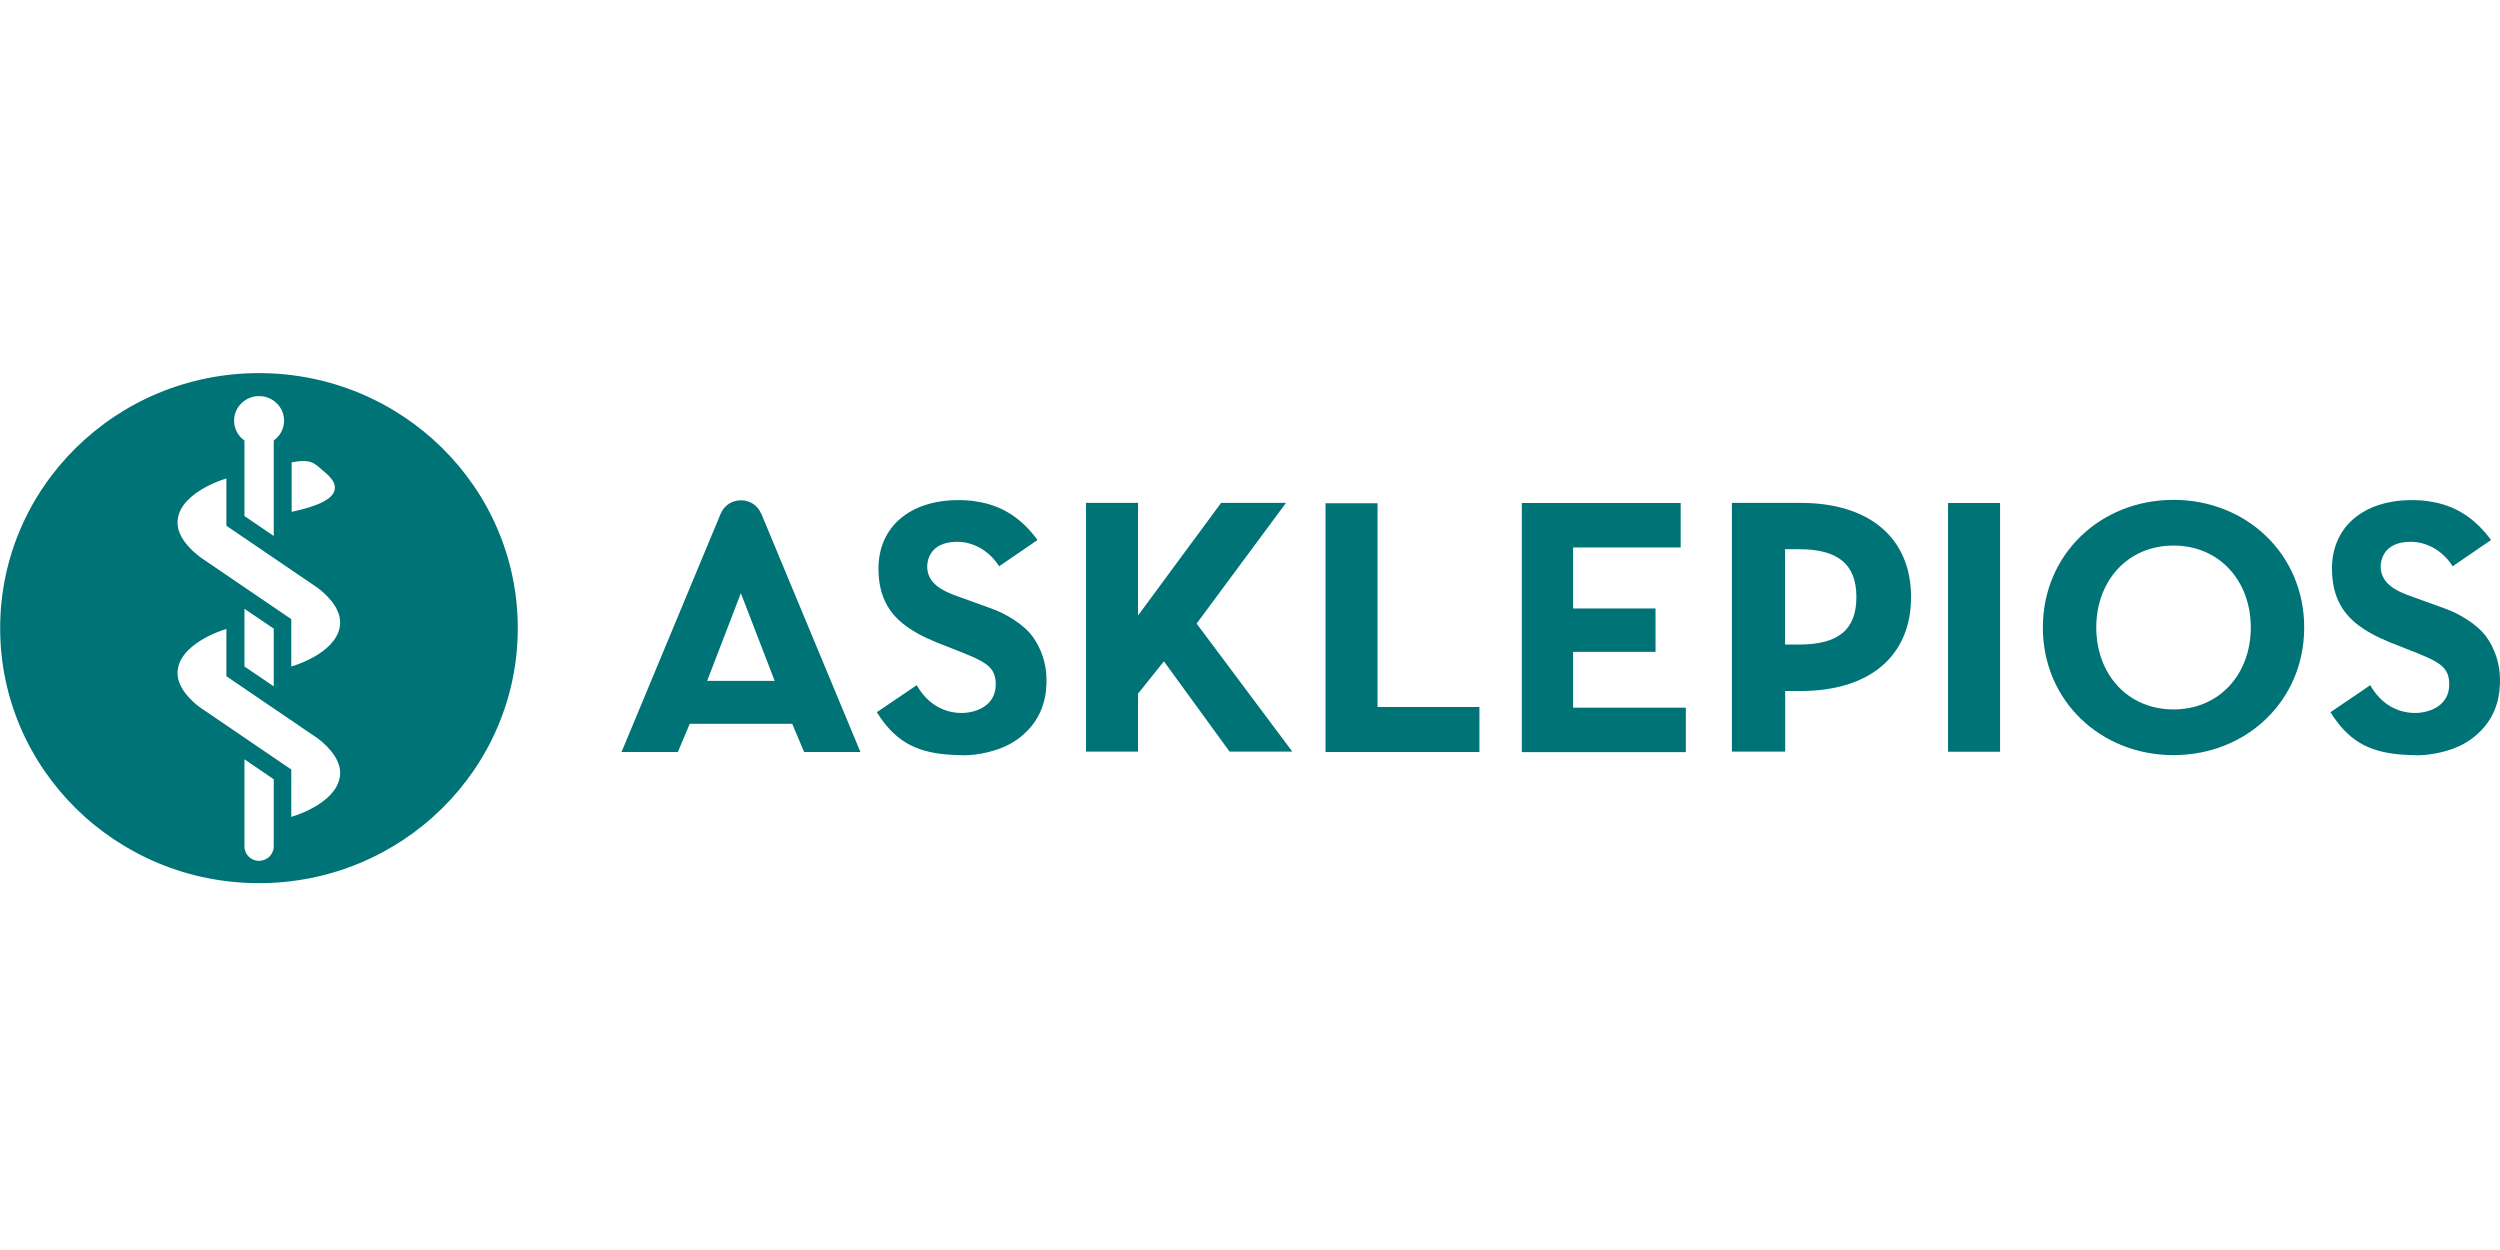 <svg width="160" height="80" viewBox="0 0 160 80" fill="none" xmlns="http://www.w3.org/2000/svg">
<g clip-path="url(#clip0_3325_42893)">
<path d="M16.573 23.879C25.72 23.879 33.138 31.183 33.138 40.2C33.138 49.217 25.72 56.522 16.573 56.522C7.427 56.521 0.01 49.217 0.01 40.2C0.01 31.183 7.427 23.879 16.573 23.879ZM15.645 54.17C15.645 54.687 16.065 55.1 16.582 55.092C17.099 55.092 17.519 54.679 17.519 54.17V49.872L15.645 48.595V54.17ZM14.489 40.257C14.279 40.305 11.362 41.218 11.362 43.085C11.363 44.079 12.332 44.918 12.744 45.233L12.735 45.226L12.816 45.282C13.075 45.46 14.149 46.188 18.642 49.25V52.279C19.062 52.166 21.769 51.261 21.769 49.451C21.768 48.393 20.654 47.488 20.307 47.237C20.267 47.208 15.547 43.997 14.489 43.278V40.257ZM61.337 32.007C61.749 32.007 62.137 32.031 62.492 32.096C64.092 32.338 65.344 33.122 66.402 34.56L65.457 35.207C64.964 35.546 64.455 35.894 63.946 36.241C63.566 35.635 62.993 35.142 62.355 34.892C62.007 34.746 61.635 34.674 61.264 34.674C59.438 34.674 59.341 35.982 59.341 36.249C59.341 36.475 59.381 36.693 59.47 36.879C59.761 37.541 60.512 37.889 61.288 38.164C61.32 38.18 61.361 38.188 61.401 38.204L63.413 38.932C63.914 39.109 64.39 39.344 64.843 39.635C65.368 39.966 65.797 40.345 66.096 40.749C66.661 41.541 66.968 42.494 66.977 43.464C66.977 44.151 66.976 46.228 64.746 47.553C63.849 48.086 62.549 48.337 61.725 48.337L61.119 48.32C60.939 48.314 60.767 48.304 60.602 48.288C58.493 48.11 57.232 47.359 56.117 45.581C56.755 45.153 57.45 44.676 58.169 44.191L58.67 43.852C59.13 44.669 59.793 45.234 60.585 45.484C60.884 45.581 61.207 45.63 61.538 45.63C62.354 45.63 63.728 45.242 63.728 43.796C63.728 43.44 63.664 43.165 63.526 42.947C63.252 42.487 62.653 42.188 61.587 41.76C61.403 41.688 60.673 41.401 60.658 41.395C59.665 41.016 58.856 40.669 58.178 40.2C57.54 39.772 57.079 39.287 56.764 38.722C56.4 38.067 56.222 37.308 56.222 36.387C56.222 33.728 58.226 32.007 61.337 32.007ZM154.36 32.007C154.772 32.007 155.16 32.031 155.516 32.096C157.115 32.338 158.36 33.122 159.427 34.56L158.481 35.207C157.989 35.546 157.48 35.894 156.971 36.241C156.591 35.635 156.017 35.142 155.379 34.892C155.032 34.746 154.66 34.674 154.288 34.674C152.462 34.674 152.365 35.982 152.365 36.249C152.365 36.475 152.405 36.693 152.494 36.879C152.785 37.541 153.537 37.889 154.312 38.164C154.345 38.18 154.385 38.188 154.425 38.204L156.438 38.932C156.938 39.109 157.415 39.344 157.867 39.635C158.392 39.966 158.821 40.345 159.12 40.749C159.686 41.541 159.992 42.494 160 43.464C160 44.151 160 46.228 157.771 47.553C156.874 48.086 155.572 48.337 154.748 48.337L154.151 48.32C153.971 48.314 153.799 48.304 153.634 48.288C151.525 48.11 150.264 47.359 149.149 45.581C149.788 45.153 150.482 44.676 151.201 44.191L151.694 43.852C152.155 44.668 152.818 45.234 153.609 45.484C153.916 45.581 154.239 45.63 154.562 45.63C155.379 45.63 156.752 45.242 156.752 43.796C156.752 43.44 156.687 43.165 156.55 42.947C156.275 42.487 155.678 42.188 154.611 41.76C154.409 41.679 154.207 41.598 154.005 41.525L153.682 41.395C152.688 41.016 151.88 40.669 151.201 40.2C150.563 39.772 150.102 39.287 149.787 38.722C149.424 38.067 149.246 37.308 149.246 36.387C149.246 33.728 151.25 32.007 154.36 32.007ZM139.105 31.991C143.76 31.991 147.469 35.458 147.469 40.16C147.468 44.862 143.759 48.328 139.105 48.328C134.452 48.328 130.743 44.862 130.743 40.16C130.743 35.458 134.452 31.991 139.105 31.991ZM107.562 35.037H100.678V38.94H105.954V41.719H100.678V45.29H107.893V48.135H97.397V32.193H107.562V35.037ZM46.122 32.88C46.599 31.733 48.247 31.733 48.716 32.88H48.724L55.066 48.127H51.463L50.703 46.324H44.143L43.383 48.127H39.779L46.122 32.88ZM88.162 45.25H94.683V48.127H84.833V32.209H88.162V45.25ZM128.004 48.11H124.675V32.193H128.004V48.11ZM72.834 39.392L78.15 32.185H82.304L76.583 39.909L82.708 48.102H78.692L74.49 42.325L72.834 44.394V48.102H69.505V32.185H72.834V39.392ZM115.246 32.185C119.666 32.185 122.308 34.448 122.308 38.213C122.307 41.978 119.665 44.224 115.246 44.224H114.252V48.102H110.842V32.185H115.246ZM139.105 34.916C136.156 34.916 134.161 37.187 134.161 40.16C134.161 43.133 136.157 45.403 139.105 45.403C142.054 45.403 144.051 43.133 144.051 40.16C144.051 37.187 142.055 34.916 139.105 34.916ZM15.645 42.656L17.519 43.925V40.232L15.645 38.964V42.656ZM45.258 43.577H49.58L47.415 37.962L45.258 43.577ZM14.489 30.625C14.279 30.674 11.363 31.587 11.362 33.453C11.362 34.447 12.332 35.287 12.744 35.602H12.735L12.816 35.659C13.075 35.837 14.142 36.564 18.642 39.626V42.656C19.062 42.543 21.769 41.638 21.769 39.828C21.768 38.762 20.654 37.857 20.307 37.606C20.274 37.582 15.548 34.367 14.489 33.648V30.625ZM114.244 41.25H115.148C117.653 41.25 118.808 40.305 118.809 38.213C118.809 36.12 117.645 35.15 115.148 35.15H114.244V41.25ZM16.419 25.357C15.614 25.438 14.981 26.107 14.981 26.925C14.982 27.45 15.241 27.911 15.645 28.193V33.025L17.519 34.302V28.193C17.915 27.911 18.182 27.442 18.182 26.925C18.182 26.06 17.471 25.35 16.59 25.35L16.419 25.357ZM20.452 29.931C20.105 29.632 19.797 29.357 18.666 29.591V32.75L18.658 32.759C20.379 32.395 21.283 31.934 21.413 31.369C21.518 30.909 21.187 30.536 20.598 30.06C20.549 30.019 20.501 29.979 20.452 29.931Z" fill="#007377"/>
</g>
<defs>
<clipPath id="clip0_3325_42893">
<rect width="160" height="80" fill="white"/>
</clipPath>
</defs>
</svg>
